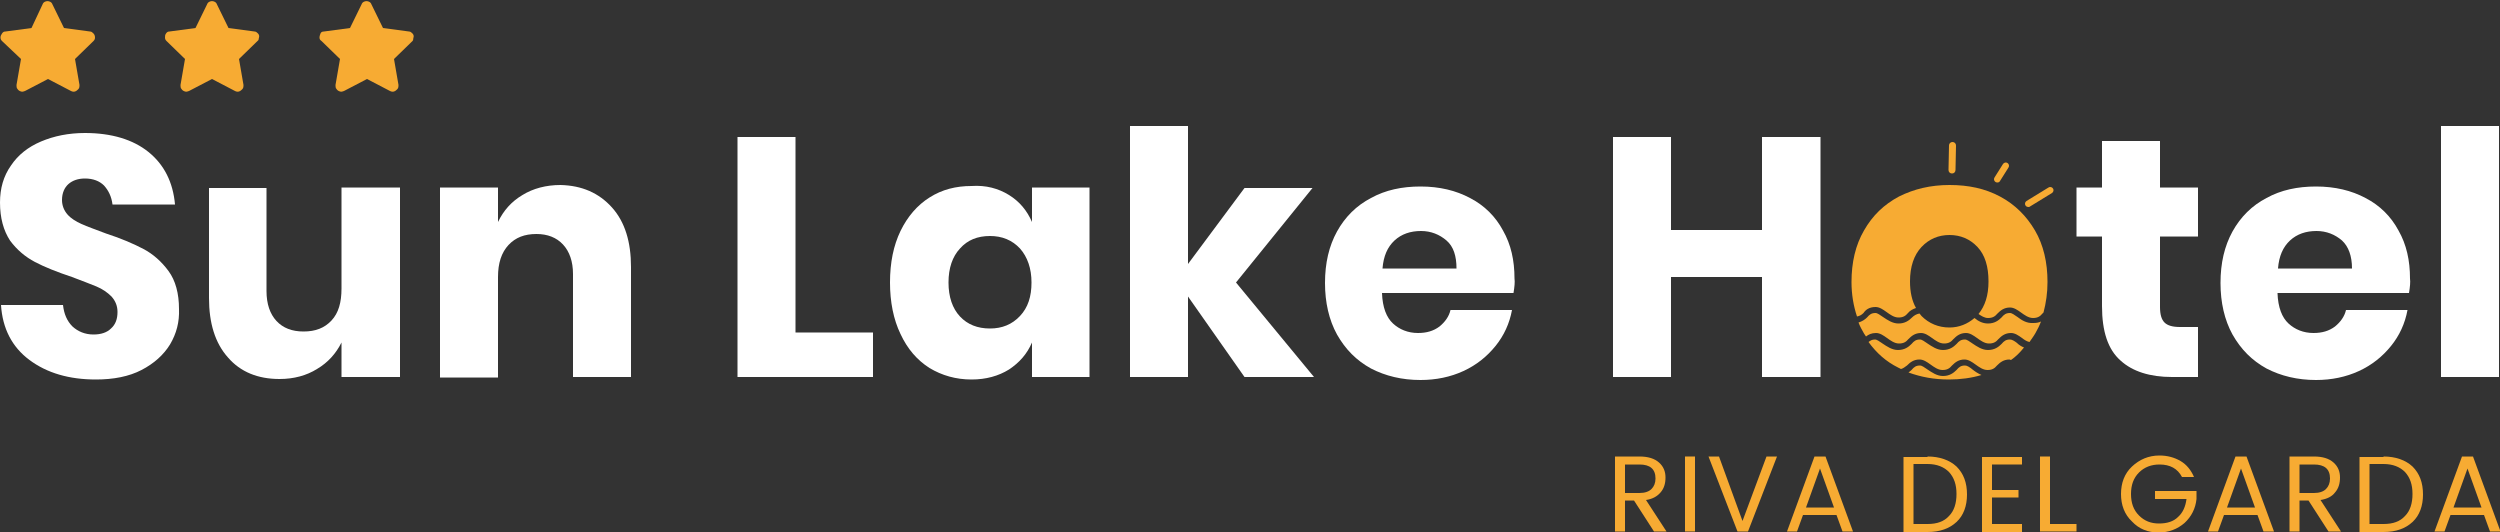 <?xml version="1.0" encoding="utf-8"?>
<!-- Generator: Adobe Illustrator 26.0.2, SVG Export Plug-In . SVG Version: 6.00 Build 0)  -->
<svg version="1.1" id="Livello_1" xmlns="http://www.w3.org/2000/svg" xmlns:xlink="http://www.w3.org/1999/xlink" x="0px" y="0px"
	 viewBox="0 0 500 106.5" style="enable-background:new 0 0 500 106.5;" xml:space="preserve">
<rect x="0" y="0" width="500" height="106.5" fill="#333333" stroke="none"/>
<style type="text/css">
	.st0{fill:#FFFFFF;}
	.st1{fill:#F7AB33;}
</style>
<g>
	<path class="st0" d="M34,68.9c-1.3,2.1-3.2,3.8-5.7,5.1c-2.5,1.3-5.6,1.9-9.1,1.9c-5.4,0-9.8-1.3-13.3-3.9c-3.5-2.6-5.4-6.3-5.7-11
		h12.4c0.2,1.8,0.8,3.2,1.9,4.3c1.1,1,2.5,1.6,4.2,1.6c1.5,0,2.7-0.4,3.5-1.2c0.9-0.8,1.3-1.9,1.3-3.3c0-1.2-0.4-2.2-1.2-3.1
		c-0.8-0.8-1.8-1.5-3-2c-1.2-0.5-2.8-1.1-4.9-1.9c-3-1-5.5-2-7.4-3c-1.9-1-3.6-2.4-5-4.3C0.7,46.1,0,43.6,0,40.5
		c0-2.8,0.7-5.3,2.2-7.4c1.4-2.1,3.4-3.7,6-4.8c2.6-1.1,5.5-1.7,8.8-1.7c5.3,0,9.6,1.3,12.7,3.8c3.1,2.5,4.9,6,5.3,10.5H22.5
		c-0.2-1.6-0.8-2.8-1.7-3.8c-0.9-0.9-2.2-1.4-3.8-1.4c-1.4,0-2.5,0.4-3.3,1.1c-0.8,0.7-1.3,1.8-1.3,3.2c0,1.1,0.4,2.1,1.1,2.9
		c0.7,0.8,1.7,1.4,2.8,1.9c1.1,0.5,2.8,1.1,4.9,1.9c3.1,1,5.6,2.1,7.5,3.1s3.6,2.5,5,4.4c1.4,1.9,2.1,4.5,2.1,7.6
		C35.9,64.4,35.3,66.7,34,68.9z"/>
	<path class="st0" d="M80,37.5v37.9H68.3v-6.9c-1.1,2.2-2.7,4-4.9,5.3c-2.1,1.3-4.6,2-7.5,2c-4.3,0-7.8-1.4-10.3-4.3
		c-2.6-2.9-3.8-6.9-3.8-11.9v-22h11.5v20.6c0,2.6,0.7,4.6,2,6c1.3,1.4,3.1,2.1,5.4,2.1c2.4,0,4.2-0.7,5.6-2.2c1.4-1.5,2-3.6,2-6.4
		V37.5H80z"/>
	<path class="st0" d="M122.4,41.5c2.6,2.9,3.8,6.9,3.8,11.9v22h-11.6V54.8c0-2.5-0.7-4.5-2-5.9c-1.3-1.4-3.1-2.1-5.3-2.1
		c-2.4,0-4.2,0.7-5.6,2.2c-1.4,1.5-2.1,3.6-2.1,6.4v20.1H88V37.5h11.6v6.9c1.1-2.3,2.7-4.1,4.9-5.4c2.1-1.3,4.7-2,7.6-2
		C116.4,37.1,119.8,38.6,122.4,41.5z"/>
	<path class="st0" d="M159.1,66.5h15.5v8.9h-27.1v-48h11.6V66.5z"/>
	<path class="st0" d="M201.8,39c2.1,1.3,3.6,3.1,4.6,5.4v-6.9h11.5v37.9h-11.5v-6.9c-1,2.3-2.5,4-4.6,5.4c-2.1,1.3-4.6,2-7.5,2
		c-3.1,0-5.9-0.8-8.4-2.3c-2.5-1.6-4.4-3.8-5.8-6.8c-1.4-2.9-2.1-6.4-2.1-10.3c0-4,0.7-7.4,2.1-10.3s3.4-5.2,5.8-6.7
		c2.5-1.6,5.3-2.3,8.4-2.3C197.2,37,199.7,37.7,201.8,39z M192,49.7c-1.5,1.6-2.3,3.9-2.3,6.8c0,2.9,0.8,5.2,2.3,6.8
		c1.5,1.6,3.5,2.4,6,2.4c2.4,0,4.4-0.8,6-2.5c1.6-1.7,2.3-3.9,2.3-6.7c0-2.8-0.8-5.1-2.3-6.8c-1.6-1.7-3.6-2.5-6-2.5
		C195.5,47.2,193.5,48,192,49.7z"/>
	<path class="st0" d="M248.9,75.4l-11.3-16.1v16.1h-11.6V25.2h11.6v27.6l11.3-15.2h13.6l-15.3,18.9l15.6,18.9H248.9z"/>
	<path class="st0" d="M302.7,58.6h-26.3c0.1,2.9,0.9,4.9,2.2,6.1c1.3,1.2,3,1.9,5,1.9c1.7,0,3.1-0.4,4.3-1.3c1.1-0.9,1.9-2,2.2-3.3
		h12.3c-0.5,2.7-1.6,5.1-3.3,7.2c-1.7,2.1-3.8,3.8-6.4,5c-2.6,1.2-5.5,1.8-8.6,1.8c-3.7,0-7-0.8-9.9-2.3c-2.9-1.6-5.1-3.8-6.8-6.8
		c-1.6-2.9-2.4-6.4-2.4-10.3c0-4,0.8-7.4,2.4-10.3c1.6-2.9,3.9-5.2,6.8-6.7c2.9-1.6,6.2-2.3,9.9-2.3c3.8,0,7.1,0.8,9.9,2.3
		c2.9,1.5,5.1,3.7,6.6,6.5c1.6,2.8,2.3,6,2.3,9.6C303,56.4,302.9,57.4,302.7,58.6z M289.3,48.1c-1.4-1.2-3.1-1.9-5.1-1.9
		c-2.1,0-3.9,0.6-5.3,1.9c-1.4,1.3-2.2,3.1-2.4,5.6h14.8C291.3,51.2,290.7,49.3,289.3,48.1z"/>
	<path class="st0" d="M364.1,27.4v48h-11.7v-20h-18.2v20h-11.6v-48h11.6V46h18.2V27.4H364.1z"/>
	<path class="st0" d="M439.6,65.4v10h-5.2c-4.4,0-7.9-1.1-10.3-3.3c-2.5-2.2-3.7-5.8-3.7-10.9V47.3h-5.1v-9.8h5.1v-9.3H432v9.3h7.6
		v9.8H432v14.1c0,1.5,0.3,2.5,0.9,3.1c0.6,0.6,1.6,0.9,3.1,0.9H439.6z"/>
	<path class="st0" d="M481.8,58.6h-26.3c0.1,2.9,0.9,4.9,2.2,6.1c1.3,1.2,3,1.9,5,1.9c1.7,0,3.1-0.4,4.3-1.3c1.1-0.9,1.9-2,2.2-3.3
		h12.3c-0.5,2.7-1.6,5.1-3.3,7.2c-1.7,2.1-3.8,3.8-6.4,5c-2.6,1.2-5.5,1.8-8.6,1.8c-3.7,0-7-0.8-9.9-2.3c-2.9-1.6-5.1-3.8-6.8-6.8
		c-1.6-2.9-2.4-6.4-2.4-10.3c0-4,0.8-7.4,2.4-10.3c1.6-2.9,3.9-5.2,6.8-6.7c2.9-1.6,6.2-2.3,9.9-2.3c3.8,0,7.1,0.8,9.9,2.3
		c2.9,1.5,5.1,3.7,6.6,6.5c1.6,2.8,2.3,6,2.3,9.6C482.1,56.4,482,57.4,481.8,58.6z M468.4,48.1c-1.4-1.2-3.1-1.9-5.1-1.9
		c-2.1,0-3.9,0.6-5.3,1.9s-2.2,3.1-2.4,5.6h14.8C470.4,51.2,469.7,49.3,468.4,48.1z"/>
	<path class="st0" d="M499.8,25.2v50.2h-11.6V25.2H499.8z"/>
</g>
<g>
	<path class="st1" d="M325,100.1v6.2h-2v-15h4.9c1.7,0,3,0.4,3.9,1.2c0.9,0.8,1.3,1.8,1.3,3c0,1.2-0.3,2.2-1,3
		c-0.7,0.8-1.6,1.3-2.9,1.5l4.1,6.3h-2.5l-4-6.2H325z M325,92.9v5.7h2.9c1.1,0,1.9-0.3,2.4-0.8c0.5-0.5,0.8-1.2,0.8-2.1
		c0-1.9-1.1-2.8-3.2-2.8H325z"/>
	<path class="st1" d="M337,106.3v-15h2v15H337z"/>
	<path class="st1" d="M347.5,106.3l-5.8-15h2.1l4.7,12.9l4.8-12.9h2.1l-5.8,15H347.5z"/>
	<path class="st1" d="M368.5,106.3l-1.2-3.3h-6.7l-1.2,3.3h-2l5.5-15h2.2l5.5,15H368.5z M361.2,101.5h5.6l-2.8-7.8L361.2,101.5z"/>
	<path class="st1" d="M385.5,91.3c2.4,0,4.4,0.7,5.8,2c1.4,1.4,2.1,3.2,2.1,5.6c0,2.3-0.7,4.2-2.1,5.5c-1.4,1.3-3.3,2-5.8,2h-4.8
		v-15H385.5z M382.7,104.8h2.8c1.9,0,3.3-0.5,4.3-1.6c1-1,1.5-2.5,1.5-4.4c0-1.9-0.5-3.3-1.5-4.4c-1-1-2.4-1.6-4.3-1.6h-2.8V104.8z"
		/>
	<path class="st1" d="M404.4,91.3v1.6h-6V98h5.3v1.5h-5.3v5.3h6v1.6h-8v-15H404.4z"/>
	<path class="st1" d="M408,91.3h2v13.5h5.3v1.5H408V91.3z"/>
	<path class="st1" d="M431.7,106.5c-2.1,0-3.9-0.7-5.3-2.2c-1.5-1.4-2.2-3.3-2.2-5.5c0-2.2,0.7-4.1,2.2-5.5c1.5-1.4,3.3-2.2,5.5-2.2
		c1.6,0,3,0.4,4.2,1.1c1.2,0.7,2.1,1.8,2.7,3.2h-2.4c-0.9-1.7-2.4-2.5-4.5-2.5c-1.6,0-3,0.5-4.1,1.6c-1.1,1.1-1.6,2.5-1.6,4.3
		c0,1.8,0.5,3.2,1.6,4.3c1.1,1.1,2.4,1.6,4,1.6c1.6,0,2.9-0.4,3.8-1.3c1-0.9,1.5-2.1,1.7-3.6H431v-1.6h8.3v1.6
		c-0.2,1.9-1,3.5-2.4,4.8C435.5,105.8,433.8,106.5,431.7,106.5z"/>
	<path class="st1" d="M452.7,106.3l-1.2-3.3h-6.7l-1.2,3.3h-2l5.5-15h2.2l5.5,15H452.7z M445.4,101.5h5.6l-2.8-7.8L445.4,101.5z"/>
	<path class="st1" d="M459.9,100.1v6.2h-2v-15h4.9c1.7,0,3,0.4,3.9,1.2c0.9,0.8,1.3,1.8,1.3,3c0,1.2-0.3,2.2-1,3
		c-0.6,0.8-1.6,1.3-2.9,1.5l4.1,6.3h-2.5l-4-6.2H459.9z M459.9,92.9v5.7h2.9c1.1,0,1.9-0.3,2.4-0.8c0.5-0.5,0.8-1.2,0.8-2.1
		c0-1.9-1.1-2.8-3.2-2.8H459.9z"/>
	<path class="st1" d="M476.7,91.3c2.4,0,4.4,0.7,5.8,2c1.4,1.4,2.1,3.2,2.1,5.6c0,2.3-0.7,4.2-2.1,5.5c-1.4,1.3-3.3,2-5.8,2h-4.8
		v-15H476.7z M473.9,104.8h2.8c1.9,0,3.3-0.5,4.3-1.6c1-1,1.5-2.5,1.5-4.4c0-1.9-0.5-3.3-1.5-4.4c-1-1-2.4-1.6-4.3-1.6h-2.8V104.8z"
		/>
	<path class="st1" d="M498,106.3l-1.2-3.3h-6.7l-1.2,3.3h-2l5.5-15h2.2l5.5,15H498z M490.7,101.5h5.6l-2.8-7.8L490.7,101.5z"/>
</g>
<g>
	<path class="st1" d="M390.4,34.7C390.4,34.7,390.4,34.7,390.4,34.7c-0.4,0-0.7-0.3-0.7-0.7l0.1-4.9c0-0.4,0.3-0.7,0.7-0.7
		c0.4,0,0.7,0.3,0.7,0.7l-0.1,4.9C391.1,34.4,390.8,34.7,390.4,34.7z"/>
</g>
<g>
	<path class="st1" d="M405.7,41.4c-0.2,0-0.5-0.1-0.6-0.3c-0.2-0.3-0.1-0.7,0.2-0.9l4.4-2.7c0.3-0.2,0.7-0.1,0.9,0.2
		c0.2,0.3,0.1,0.7-0.2,0.9l-4.4,2.7C405.9,41.4,405.8,41.4,405.7,41.4z"/>
</g>
<g>
	<path class="st1" d="M399.5,36.5c-0.1,0-0.2,0-0.4-0.1c-0.3-0.2-0.4-0.6-0.2-0.9l1.7-2.7c0.2-0.3,0.6-0.4,0.9-0.2
		c0.3,0.2,0.4,0.6,0.2,0.9l-1.7,2.7C399.9,36.4,399.7,36.5,399.5,36.5z"/>
</g>
<g>
	<path class="st1" d="M72.3,0.9c0.1-0.3,0.3-0.5,0.6-0.6c0.3-0.1,0.5-0.1,0.8,0c0.3,0.1,0.5,0.3,0.6,0.6l2.3,4.7l5.2,0.7
		c0.3,0,0.5,0.2,0.7,0.4s0.3,0.5,0.2,0.8S82.7,8,82.5,8.2l-3.7,3.6l0.9,5.2c0,0.3,0,0.5-0.2,0.8c-0.2,0.2-0.4,0.4-0.7,0.5
		c-0.3,0.1-0.6,0-0.8-0.1l-4.6-2.4l-4.6,2.4c-0.3,0.1-0.5,0.2-0.8,0.1c-0.3-0.1-0.5-0.2-0.7-0.5c-0.2-0.2-0.2-0.5-0.2-0.8l0.9-5.2
		l-3.7-3.6C64,8,63.9,7.8,63.9,7.5S64,7,64.1,6.7s0.4-0.4,0.7-0.4L70,5.6L72.3,0.9z"/>
</g>
<g>
	<path class="st1" d="M41.4,0.9c0.1-0.3,0.3-0.5,0.6-0.6c0.3-0.1,0.5-0.1,0.8,0c0.3,0.1,0.5,0.3,0.6,0.6l2.3,4.7l5.2,0.7
		c0.3,0,0.5,0.2,0.7,0.4s0.3,0.5,0.2,0.8S51.8,8,51.5,8.2l-3.7,3.6l0.9,5.2c0,0.3,0,0.5-0.2,0.8c-0.2,0.2-0.4,0.4-0.7,0.5
		c-0.3,0.1-0.6,0-0.8-0.1l-4.6-2.4l-4.6,2.4c-0.3,0.1-0.5,0.2-0.8,0.1c-0.3-0.1-0.5-0.2-0.7-0.5c-0.2-0.2-0.2-0.5-0.2-0.8l0.9-5.2
		l-3.7-3.6C33.1,8,33,7.8,33,7.5S33,7,33.2,6.7s0.4-0.4,0.7-0.4l5.2-0.7L41.4,0.9z"/>
</g>
<g>
	<path class="st1" d="M8.5,0.9c0.1-0.3,0.3-0.5,0.6-0.6c0.3-0.1,0.5-0.1,0.8,0c0.3,0.1,0.5,0.3,0.6,0.6l2.3,4.7l5.2,0.7
		c0.3,0,0.5,0.2,0.7,0.4S19,7.2,19,7.5S18.9,8,18.7,8.2l-3.7,3.6l0.9,5.2c0,0.3,0,0.5-0.2,0.8c-0.2,0.2-0.4,0.4-0.7,0.5
		c-0.3,0.1-0.6,0-0.8-0.1l-4.6-2.4l-4.6,2.4c-0.3,0.1-0.5,0.2-0.8,0.1c-0.3-0.1-0.5-0.2-0.7-0.5c-0.2-0.2-0.2-0.5-0.2-0.8l0.9-5.2
		L0.4,8.2C0.2,8,0.1,7.8,0.1,7.5S0.2,7,0.4,6.7s0.4-0.4,0.7-0.4l5.2-0.7L8.5,0.9z"/>
</g>
<g>
	<path class="st1" d="M402,67.9c-0.8,0-1.2,0.3-1.7,0.9c-0.6,0.6-1.4,1.2-2.7,1.2c-1.2,0-2.2-0.7-3.1-1.3c-0.6-0.4-1.1-0.8-1.5-0.8
		c-0.8,0-1.2,0.3-1.7,0.9c-0.6,0.6-1.4,1.2-2.7,1.2c-1.2,0-2.2-0.7-3.1-1.3c-0.6-0.4-1.1-0.8-1.5-0.8c-0.8,0-1.2,0.3-1.7,0.9
		c-0.6,0.6-1.4,1.2-2.7,1.2c-1.2,0-2.2-0.7-3.1-1.3c-0.6-0.4-1.1-0.8-1.5-0.8c-0.6,0-0.9,0.2-1.3,0.5c1.6,2.2,3.5,3.9,5.9,5.1
		c0.2,0.1,0.4,0.2,0.6,0.3c0.4-0.1,0.8-0.4,1.2-0.7c0.6-0.6,1.3-1.2,2.5-1.2c0.8,0,1.5,0.5,2.2,1c0.7,0.5,1.5,1.1,2.4,1.1
		c0.9,0,1.4-0.3,1.9-0.9c0.6-0.6,1.3-1.2,2.5-1.2c0.8,0,1.5,0.5,2.2,1c0.7,0.5,1.5,1.1,2.4,1.1c0.9,0,1.4-0.3,1.9-0.9
		c0.6-0.6,1.3-1.2,2.5-1.2c0.1,0,0.2,0.1,0.3,0.1c1-0.7,1.8-1.5,2.6-2.5c-0.5-0.2-1-0.5-1.4-0.9C402.9,68.2,402.4,67.9,402,67.9z"/>
	<path class="st1" d="M375.1,61.4c0.8,0,1.5,0.5,2.2,1c0.7,0.5,1.5,1.1,2.4,1.1c0.9,0,1.4-0.3,1.9-0.9c0.4-0.5,1-0.8,1.6-1
		c-0.8-1.4-1.2-3.2-1.2-5.3c0-3,0.8-5.3,2.3-6.9c1.5-1.6,3.4-2.4,5.6-2.4s4.1,0.8,5.6,2.4c1.5,1.6,2.2,3.9,2.2,6.9
		c0,2.8-0.7,4.9-2,6.5c0.6,0.4,1.2,0.8,1.9,0.8c0.9,0,1.4-0.3,1.9-0.9c0.6-0.6,1.3-1.2,2.5-1.2c0.8,0,1.5,0.5,2.2,1
		c0.7,0.5,1.5,1.1,2.4,1.1c0.9,0,1.4-0.3,1.9-0.9c0.1-0.1,0.1-0.1,0.2-0.2c0.5-1.9,0.8-3.9,0.8-6.1c0-3.9-0.8-7.4-2.5-10.3
		c-1.7-2.9-4-5.2-7-6.8c-3-1.6-6.3-2.3-10.1-2.3c-3.8,0-7.1,0.8-10.1,2.3c-3,1.6-5.3,3.8-7,6.8c-1.7,2.9-2.5,6.4-2.5,10.3
		c0,2.5,0.4,4.8,1.1,6.9c0.5-0.1,0.9-0.3,1.3-0.7C373.1,62,373.8,61.4,375.1,61.4z"/>
	<path class="st1" d="M393,73.1c-0.8,0-1.2,0.3-1.7,0.9c-0.6,0.6-1.4,1.2-2.7,1.2c-1.2,0-2.2-0.7-3.1-1.3c-0.6-0.4-1.1-0.8-1.5-0.8
		c-0.8,0-1.2,0.3-1.7,0.9c-0.2,0.2-0.4,0.3-0.6,0.5c2.5,0.9,5.1,1.4,8.1,1.4c2.3,0,4.5-0.3,6.5-0.9c-0.7-0.3-1.3-0.7-1.8-1.1
		C393.9,73.4,393.4,73.1,393,73.1z"/>
	<path class="st1" d="M403.5,63.4c-0.6-0.4-1.1-0.8-1.5-0.8c-0.8,0-1.2,0.3-1.7,0.9c-0.6,0.6-1.4,1.2-2.7,1.2c-1.1,0-2-0.5-2.7-1.1
		c-1.4,1.2-3.1,1.9-5,1.9c-2.2,0-4.1-0.8-5.6-2.3c-0.1-0.1-0.2-0.3-0.4-0.5c-0.6,0.1-1.1,0.4-1.5,0.8c-0.6,0.6-1.4,1.2-2.7,1.2
		c-1.2,0-2.2-0.7-3.1-1.3c-0.6-0.4-1.1-0.8-1.5-0.8c-0.8,0-1.2,0.3-1.7,0.9c-0.4,0.4-1,0.8-1.7,1c0.3,0.8,0.7,1.5,1.1,2.2
		c0.1,0.2,0.3,0.4,0.4,0.6c0.5-0.4,1.1-0.7,2-0.7c0.8,0,1.5,0.5,2.2,1c0.7,0.5,1.5,1.1,2.4,1.1c0.9,0,1.4-0.3,1.9-0.9
		c0.6-0.6,1.3-1.2,2.5-1.2c0.8,0,1.5,0.5,2.2,1c0.7,0.5,1.5,1.1,2.4,1.1c0.9,0,1.4-0.3,1.9-0.9c0.6-0.6,1.3-1.2,2.5-1.2
		c0.8,0,1.5,0.5,2.2,1c0.7,0.5,1.5,1.1,2.4,1.1c0.9,0,1.4-0.3,1.9-0.9c0.6-0.6,1.3-1.2,2.5-1.2c0.8,0,1.5,0.5,2.2,1
		c0.5,0.4,1,0.7,1.5,0.8c0.4-0.6,0.8-1.1,1.2-1.8c0.4-0.7,0.8-1.5,1.1-2.3c-0.4,0.2-0.9,0.3-1.5,0.3C405.3,64.7,404.3,64,403.5,63.4
		z"/>
</g>
</svg>
